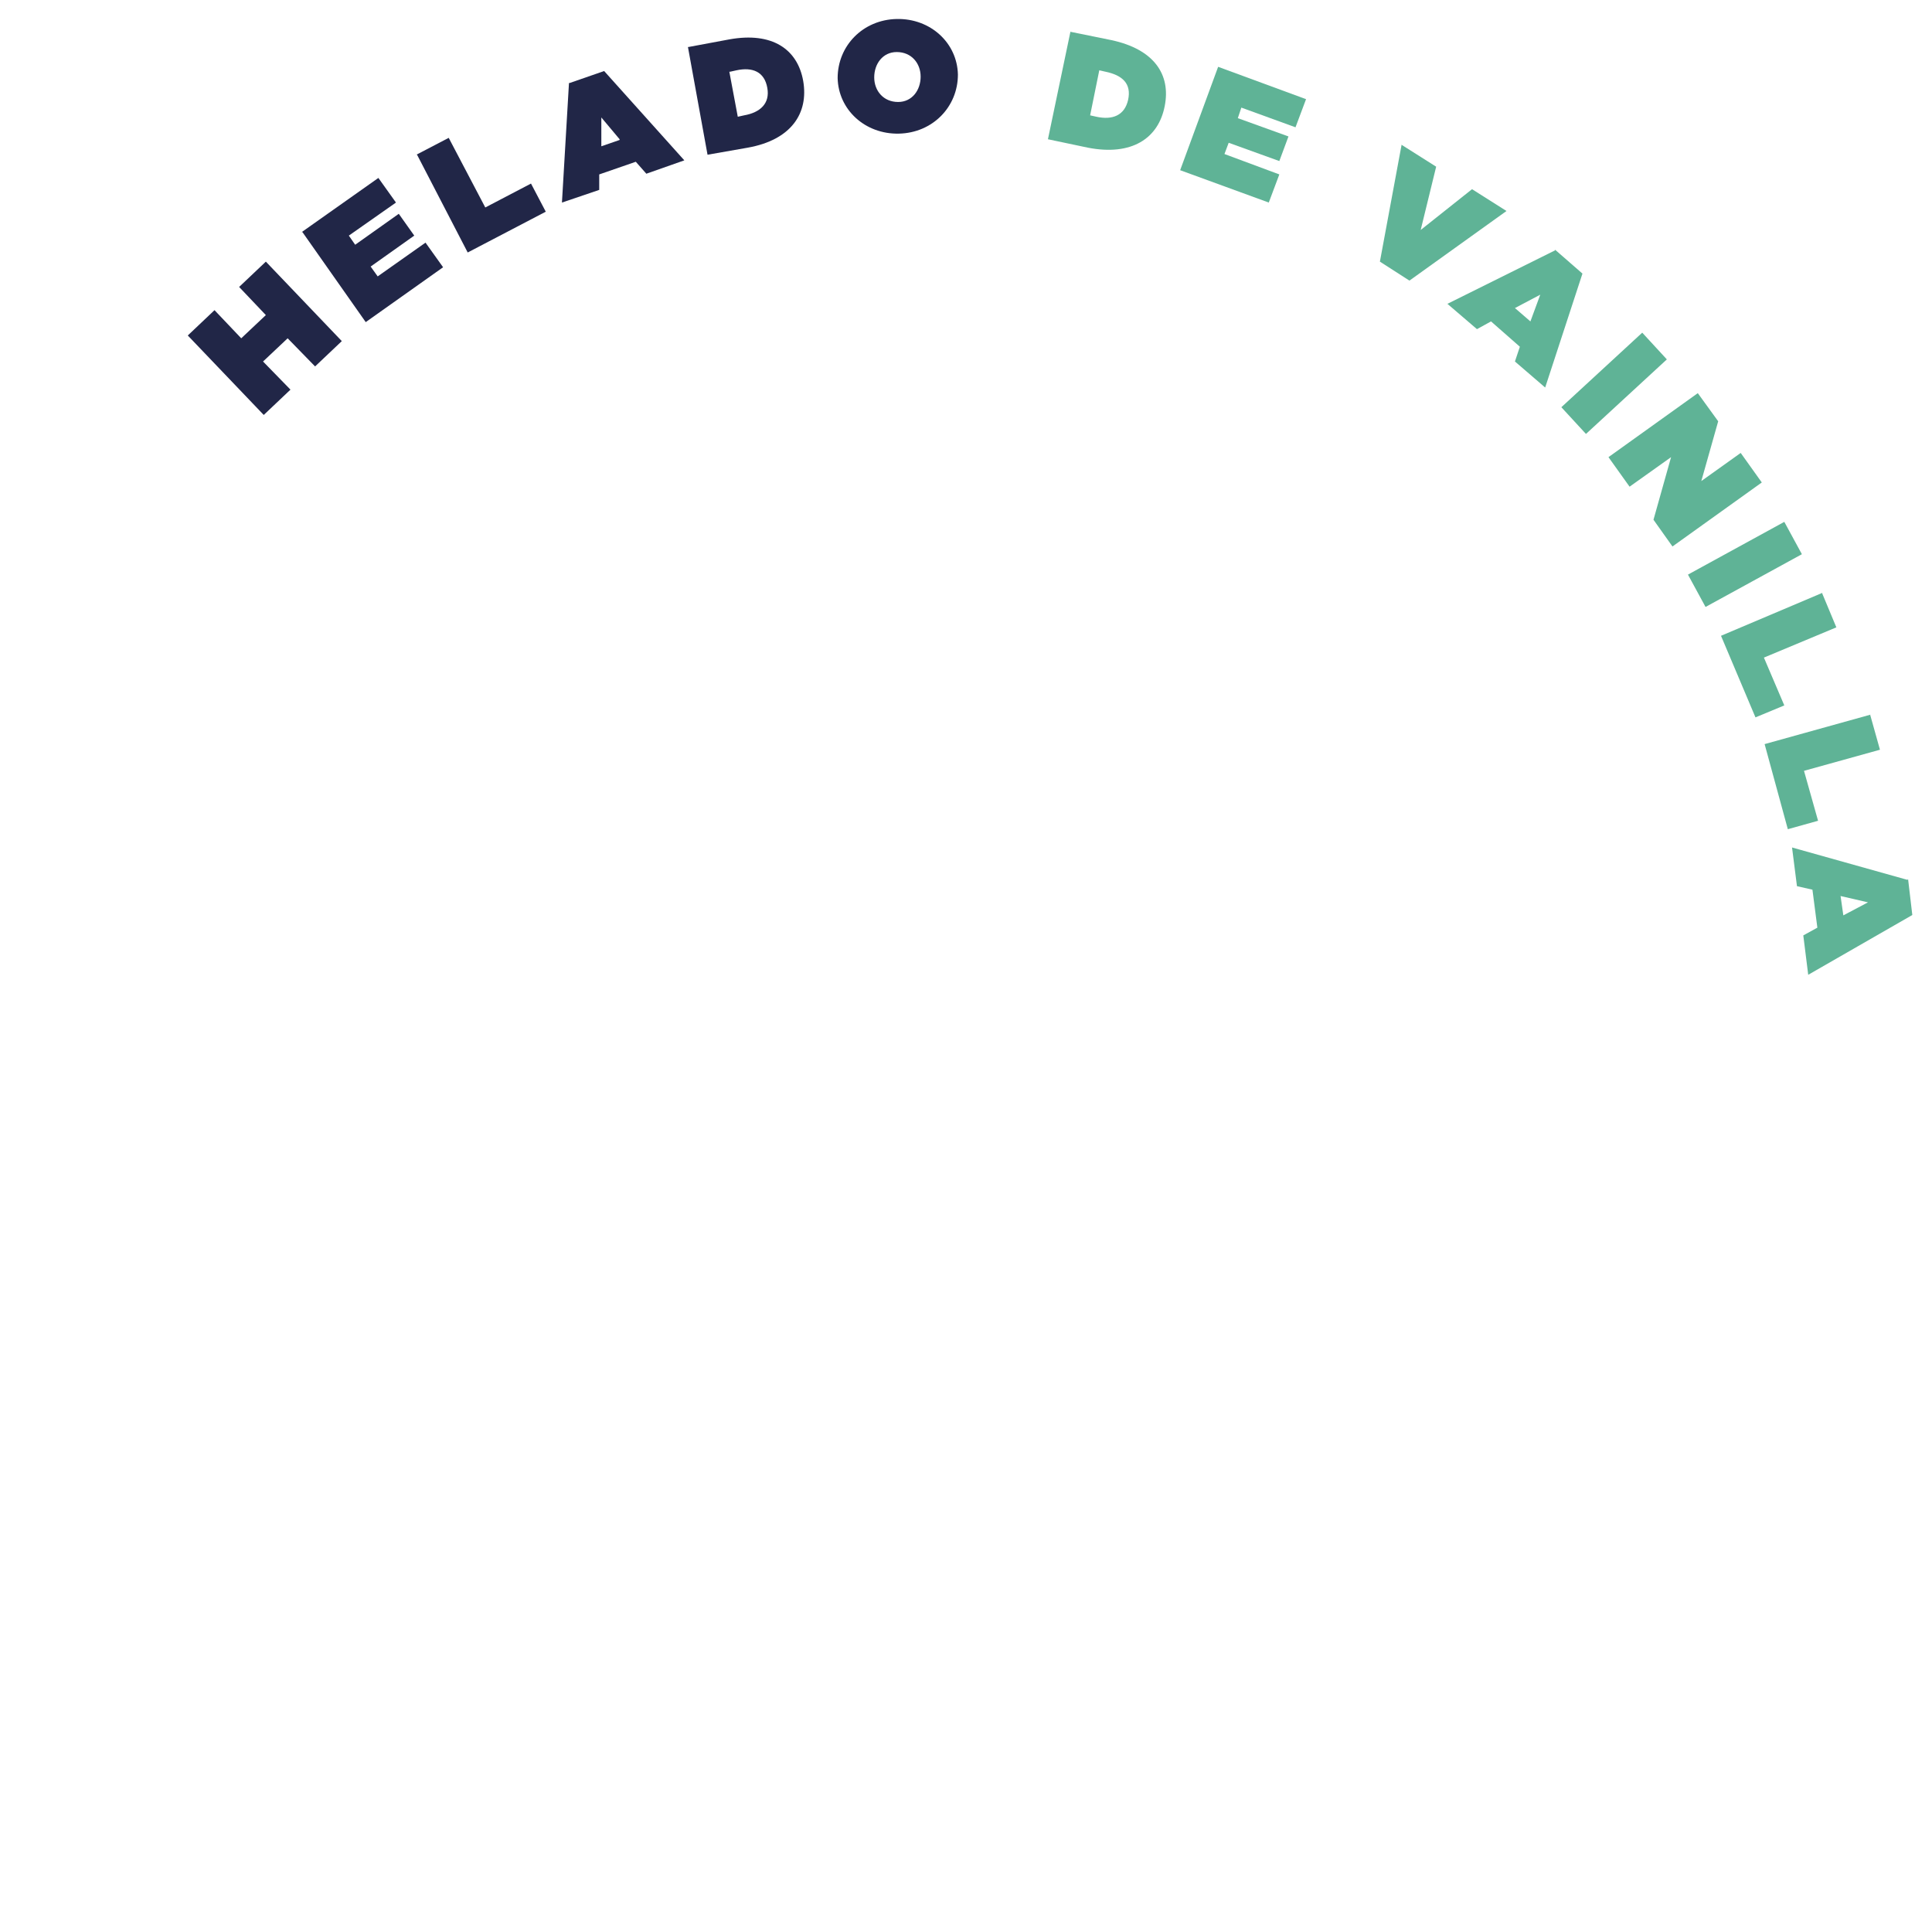 <svg xmlns="http://www.w3.org/2000/svg" id="Capa_1" viewBox="0 0 274.7 274.7"><defs><style>      .st0 {        fill: #5fb396;      }      .st1 {        fill: #212647;      }    </style></defs><path class="st1" d="M26.7,47.7l3.8-3.6,3.8,4,3.5-3.3-3.8-4,3.8-3.6,10.8,11.3-3.8,3.6-3.9-4-3.5,3.3,3.9,4-3.8,3.6-10.8-11.3Z"></path><path class="st1" d="M42.9,33l10.9-7.7,2.5,3.5-6.7,4.7.9,1.3,6.2-4.4,2.2,3.1-6.2,4.4,1,1.4,6.8-4.8,2.5,3.5-11,7.8-9-12.8Z"></path><path class="st1" d="M59.2,22l4.6-2.4,5.2,9.9,6.5-3.4,2.1,4-11.1,5.8-7.2-13.9Z"></path><path class="st1" d="M81,11.8l4.9-1.7,11.4,12.7-5.4,1.9-1.5-1.7-5.2,1.8v2.2c0,0-5.3,1.8-5.3,1.8l1-17ZM88.1,19.8l-2.6-3.1v4.1c0,0,2.6-.9,2.6-.9Z"></path><path class="st1" d="M97.8,6.7l5.9-1.1c6.1-1.1,9.7,1.4,10.5,5.9h0c.8,4.6-1.7,8.4-7.9,9.5l-5.7,1-2.8-15.4ZM103.7,10.2l1.2,6.4.9-.2c2.3-.4,3.7-1.7,3.3-3.9h0c-.4-2.3-2.1-3-4.4-2.5l-.9.2Z"></path><path class="st1" d="M119.1,11.1h0c0-4.6,3.6-8.3,8.4-8.4,4.8-.1,8.6,3.4,8.7,7.9h0c0,4.6-3.6,8.3-8.4,8.4-4.8.1-8.6-3.4-8.7-7.9ZM130.9,10.9h0c0-1.9-1.3-3.5-3.4-3.5-2,0-3.2,1.7-3.2,3.6h0c0,1.9,1.3,3.5,3.4,3.5,2,0,3.2-1.7,3.2-3.6Z"></path><path class="st0" d="M152.1,4.5l5.9,1.2c6.1,1.3,8.5,4.9,7.6,9.4h0c-.9,4.6-4.7,7.1-10.9,5.9l-5.7-1.2,3.2-15.3ZM156.3,10l-1.3,6.4.9.2c2.3.5,4-.2,4.5-2.4h0c.5-2.3-.8-3.5-3.2-4l-.9-.2Z"></path><path class="st0" d="M173.2,9.5l12.5,4.6-1.5,4-7.7-2.8-.5,1.5,7.2,2.6-1.3,3.5-7.2-2.6-.6,1.6,7.8,2.9-1.5,4-12.6-4.6,5.4-14.7Z"></path><path class="st0" d="M199.3,20.6l4.9,3.1-2.2,9,7.3-5.8,4.9,3.1-13.8,9.9-4.2-2.7,3.1-16.7Z"></path><path class="st0" d="M221.1,35.5l3.9,3.4-5.3,16.2-4.3-3.7.7-2.1-4.1-3.6-2,1.1-4.2-3.6,15.3-7.6ZM217.6,45.7l1.4-3.8-3.6,1.9,2.2,1.9Z"></path><path class="st0" d="M233.5,47.3l3.5,3.8-11.5,10.6-3.5-3.8,11.5-10.6Z"></path><path class="st0" d="M241.4,55.9l2.9,4-2.4,8.5,5.6-4,3,4.2-12.7,9.1-2.7-3.8,2.5-8.9-5.9,4.2-3-4.2,12.7-9.1Z"></path><path class="st0" d="M253.7,74.2l2.5,4.6-13.7,7.5-2.5-4.6,13.7-7.5Z"></path><path class="st0" d="M259.1,84.4l2,4.8-10.3,4.3,2.9,6.8-4.1,1.7-4.9-11.6,14.4-6.1Z"></path><path class="st0" d="M265.9,101.6l1.4,5-10.8,3,2,7.1-4.3,1.2-3.3-12.1,15.1-4.2Z"></path><path class="st0" d="M271.3,125l.6,5.1-14.8,8.5-.7-5.6,2-1.1-.7-5.4-2.2-.5-.7-5.5,16.4,4.6ZM262,130.2l3.6-1.9-3.9-.9.4,2.8Z"></path></svg>